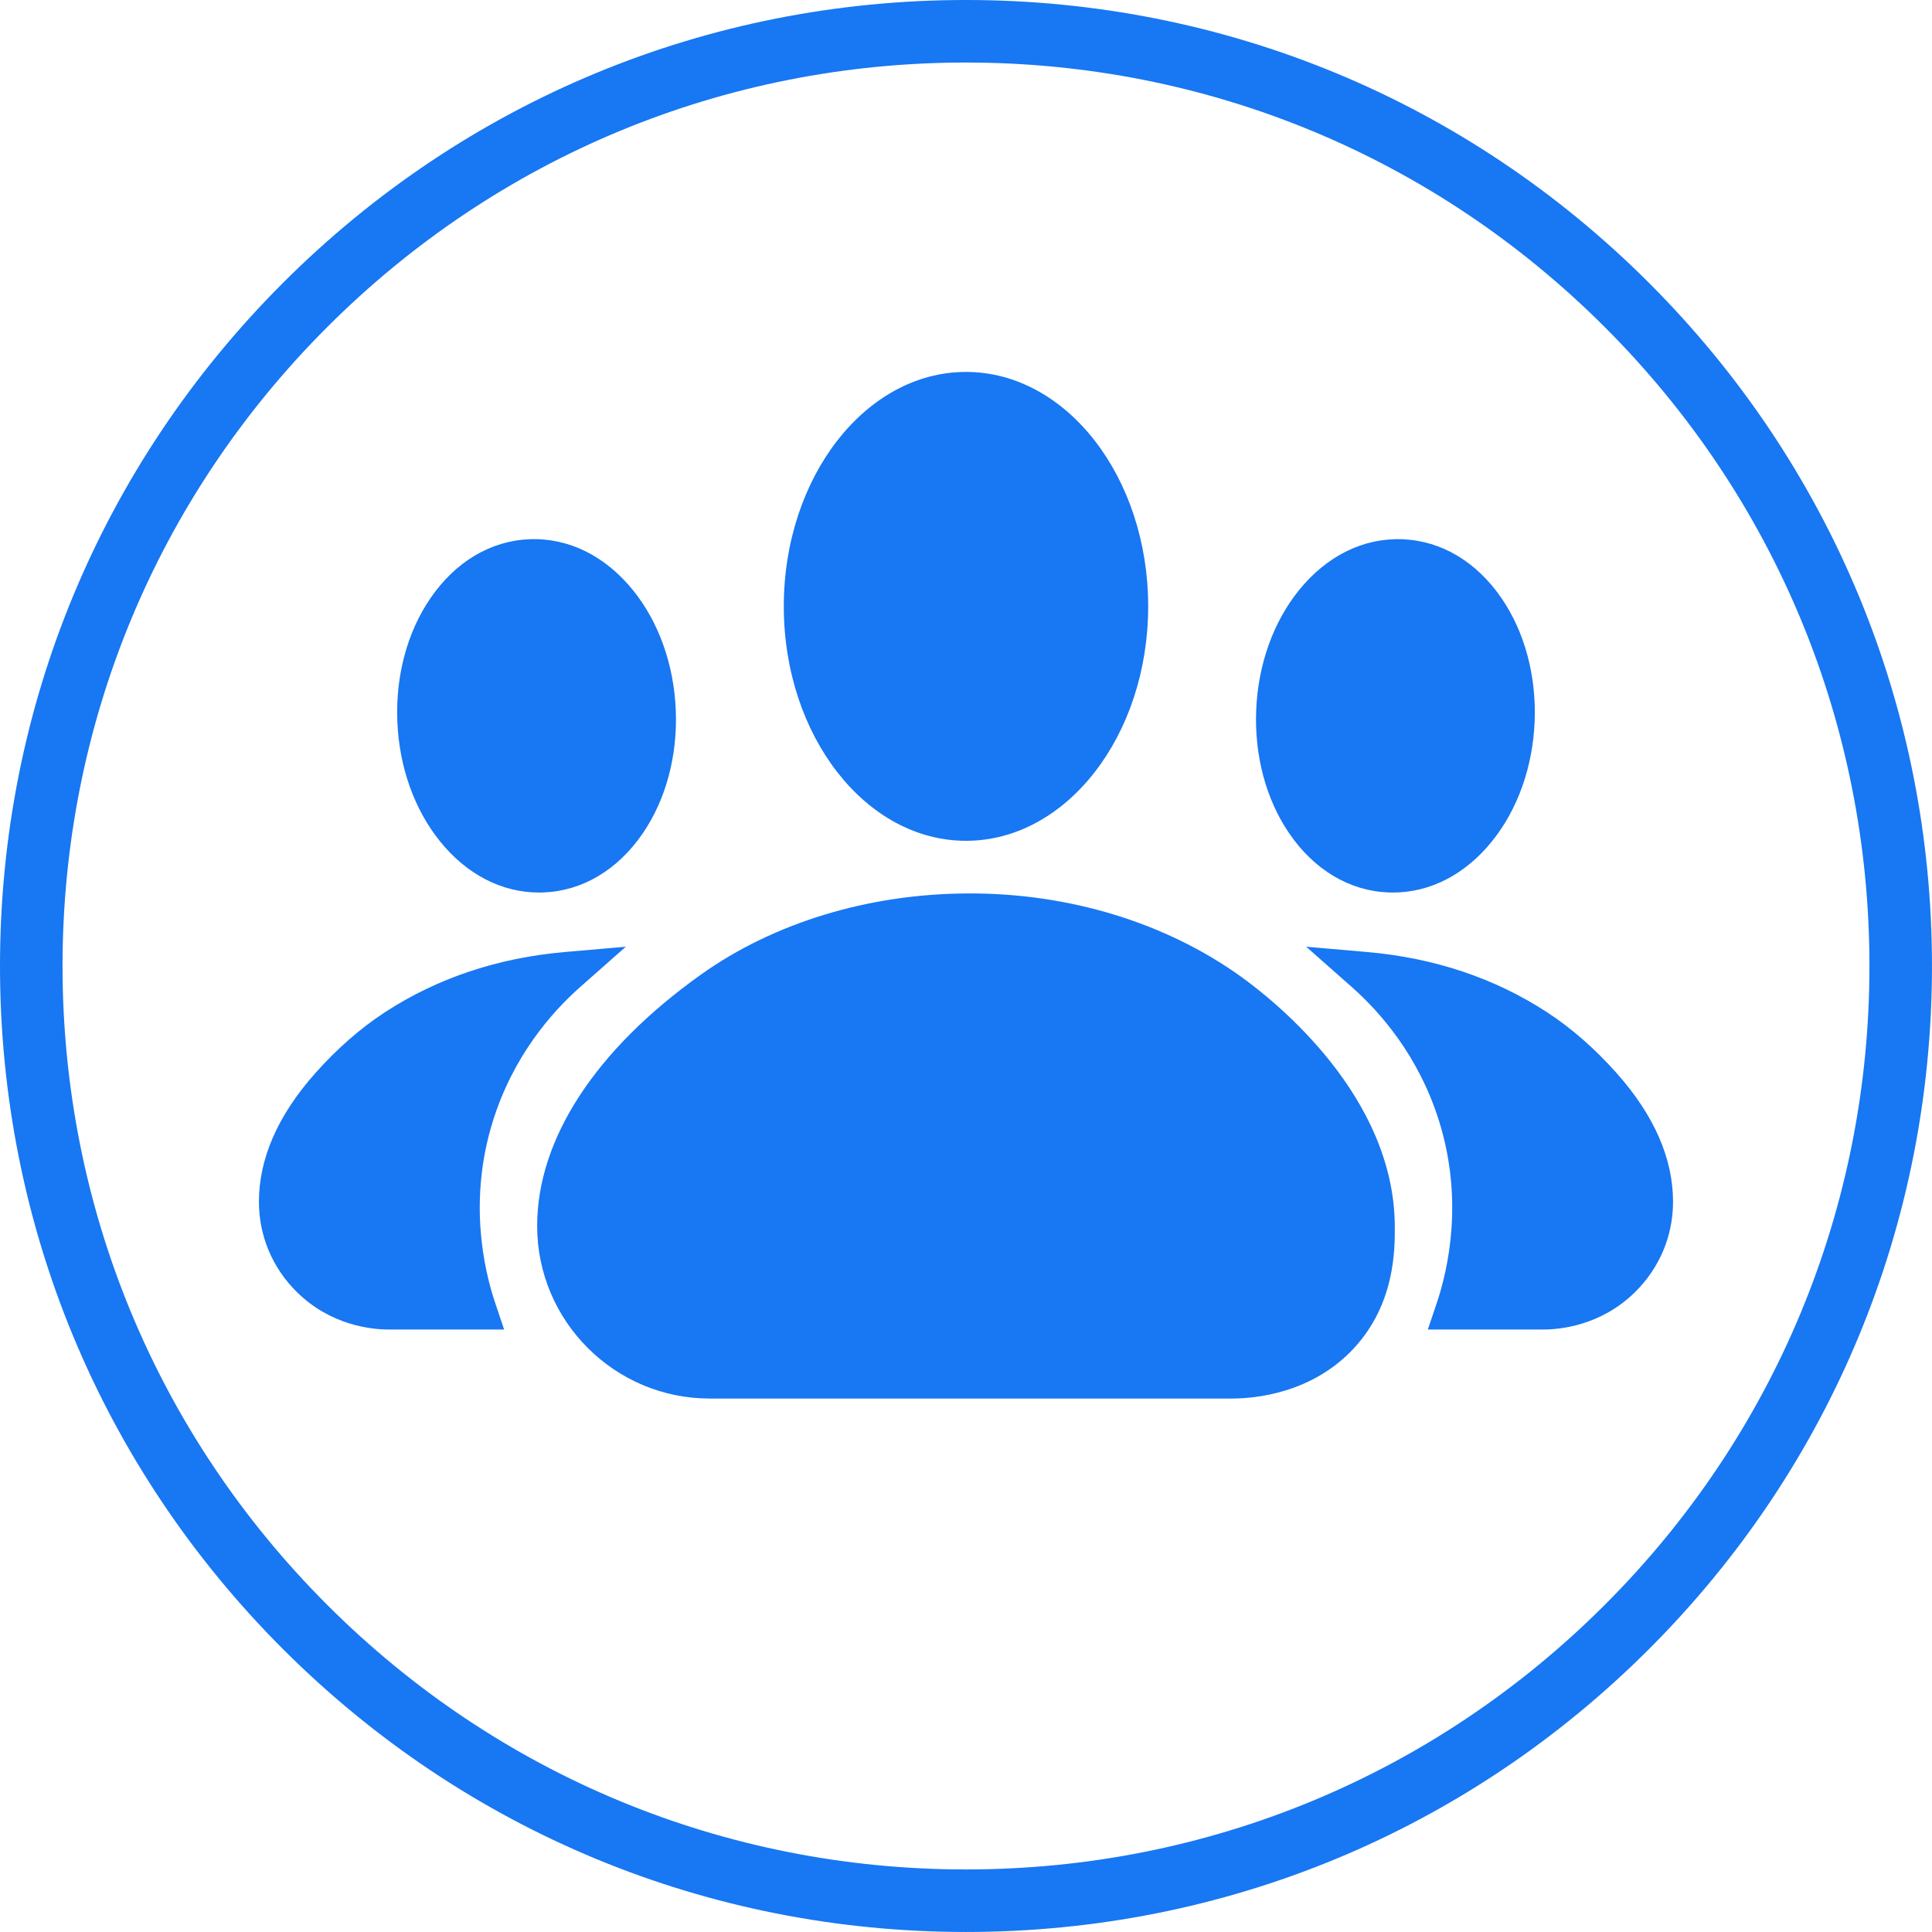 <?xml version="1.0" encoding="UTF-8" standalone="no"?><svg xmlns="http://www.w3.org/2000/svg" xmlns:xlink="http://www.w3.org/1999/xlink" fill="#1877f2" height="463.4" preserveAspectRatio="xMidYMid meet" version="1" viewBox="0.0 0.0 463.4 463.4" width="463.4" zoomAndPan="magnify"><g id="change1_1"><path d="M231.697,463.395c-61.889,0-120.073-24.101-163.835-67.862 C24.101,351.77,0,293.586,0,231.697S24.101,111.625,67.862,67.862 C111.625,24.101,169.809,0,231.697,0s120.072,24.101,163.835,67.862 c43.762,43.762,67.862,101.946,67.862,163.835s-24.101,120.072-67.862,163.835 C351.77,439.294,293.586,463.395,231.697,463.395z M231.697,15 c-57.882,0-112.299,22.541-153.228,63.469S15,173.815,15,231.697 s22.541,112.299,63.469,153.228c40.929,40.93,95.346,63.47,153.228,63.47 s112.299-22.54,153.228-63.47c40.93-40.929,63.47-95.346,63.47-153.228 s-22.54-112.299-63.47-153.228C343.996,37.541,289.579,15,231.697,15z M231.697,201.672 c-24.096,0-43.7-25.225-43.7-56.231s19.604-56.231,43.7-56.231 c24.097,0,43.7,25.225,43.7,56.231S255.794,201.672,231.697,201.672z M129.284,214.08c-8.934,0-17.329-4.331-23.747-12.282 c-6.161-7.634-9.796-17.847-10.235-28.759c-0.438-10.912,2.365-21.384,7.895-29.488 c5.998-8.791,14.45-13.839,23.798-14.215c9.348-0.374,18.178,3.979,24.862,12.259 c6.161,7.634,9.796,17.847,10.235,28.759l0,0 c0.438,10.912-2.365,21.384-7.895,29.488c-5.998,8.791-14.45,13.839-23.798,14.215 C130.027,214.072,129.654,214.08,129.284,214.08z M334.11,214.08 c-0.371,0-0.742-0.008-1.116-0.022c-9.348-0.376-17.8-5.424-23.798-14.215 c-5.528-8.103-8.332-18.576-7.894-29.487l0,0 c0.438-10.912,4.073-21.125,10.234-28.759c6.685-8.281,15.485-12.621,24.863-12.259 c9.348,0.376,17.8,5.424,23.798,14.215c5.529,8.104,8.332,18.576,7.894,29.487 c-0.438,10.911-4.073,21.125-10.234,28.759 C351.439,209.749,343.043,214.08,334.11,214.08z M308.797,170.656h0.01H308.797z M295.634,335.447H170.231c-22.823,0-41.391-18.567-41.391-41.39 c0-20.813,13.928-42.21,39.217-60.248c17.508-12.489,40.254-19.419,64.046-19.513 c24.21-0.126,47.523,6.995,65.57,19.968c8.602,6.184,36.686,28.769,36.875,59.746 c0.034,5.592,0.113,18.688-9.843,29.411 c-10.013,10.785-23.644,12.003-29.04,12.026 C295.656,335.447,295.645,335.447,295.634,335.447z M120.918,318.889H93.19 c-3.871,0-13.762-0.875-21.98-8.978c-5.871-5.788-9.105-13.485-9.105-21.672 c0-10.367,4.545-20.736,13.507-30.822c5.212-5.865,10.826-10.778,16.684-14.603 c12.562-8.203,27.108-13.072,43.23-14.473l14.579-1.266l-10.904,9.627 c-6.886,6.079-16.117,16.606-20.988,32.231c-5.905,18.941-2.172,35.472,0.578,43.641 L120.918,318.889z M370.204,318.889h-27.729l2.127-6.314 c2.75-8.168,6.483-24.701,0.578-43.641c-4.872-15.626-14.103-26.152-20.988-32.231 l-10.905-9.627l14.58,1.266c16.122,1.4,30.667,6.269,43.231,14.473 c5.857,3.824,11.471,8.738,16.683,14.603 c8.963,10.084,13.507,20.455,13.507,30.822c0,8.187-3.233,15.884-9.105,21.672 C383.968,318.014,374.076,318.889,370.204,318.889z" fill="inherit"/></g></svg>